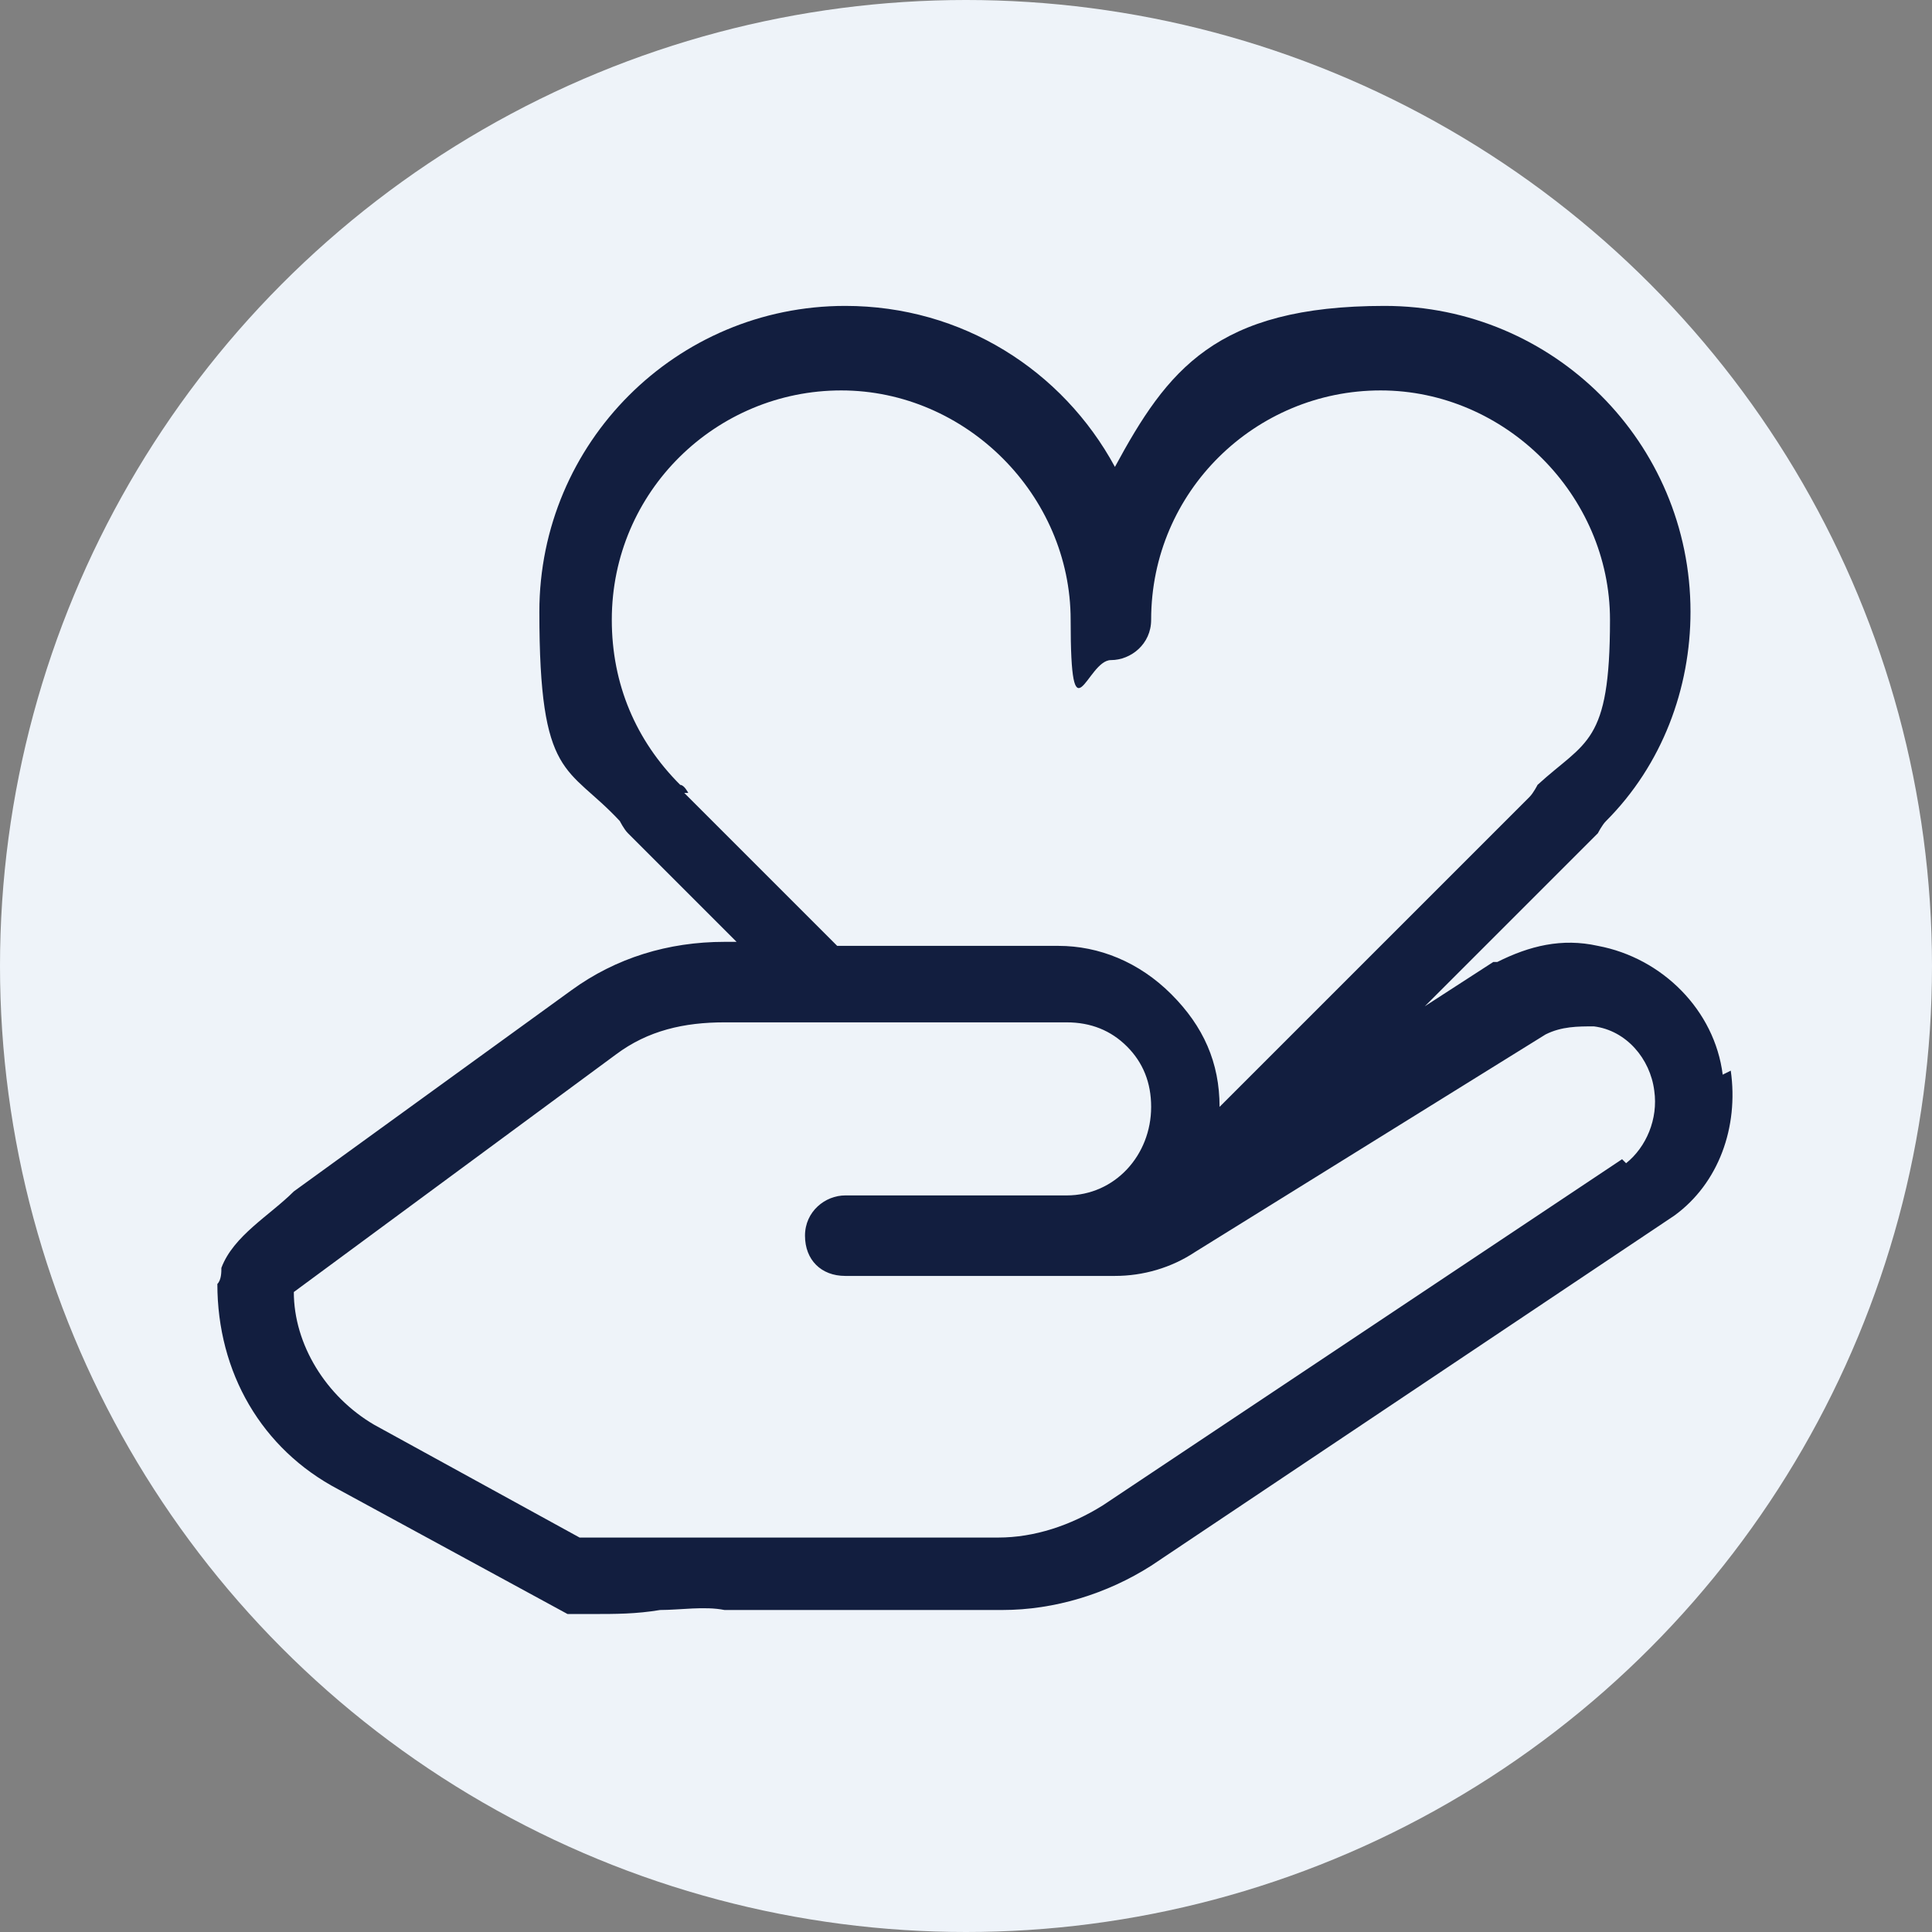 <?xml version="1.0" encoding="UTF-8"?>
<svg id="b" data-name="Layer 2" xmlns="http://www.w3.org/2000/svg" viewBox="0 0 48 48">
  <rect x="0" y="0" width="48" height="48" fill="#808080" stroke="none"/>
  <defs>
    <style>
      .d {
        fill: #121e3f;
      }

      .d, .e {
        stroke-width: 0px;
      }

      .e {
        fill: #eef3f9;
      }
    </style>
  </defs>
  <g id="c" data-name="Layer 1">
    <circle class="e" cx="24" cy="24" r="24"/>
    <path class="d" d="m42.8,26.7c-.2-1.6-1.5-2.9-3.1-3.2-.9-.2-1.7,0-2.5.4,0,0,0,0-.1,0l-1.7,1.1,4.3-4.3c0,0,.1-.2.2-.3,1.4-1.4,2.1-3.3,2.1-5.2,0-4.2-3.4-7.6-7.6-7.6s-5.4,1.6-6.7,4c-1.3-2.4-3.8-4-6.7-4-4.2,0-7.6,3.4-7.6,7.6s.7,3.8,2,5.2c0,0,.1.2.2.3l2.7,2.7h-.3c-1.4,0-2.7.4-3.8,1.2l-6.9,5s0,0,0,0c-.6.6-1.5,1.1-1.8,1.9,0,.1,0,.3-.1.4h0c0,2.2,1.1,4.1,3,5.1l5.7,3.1c0,0,.2,0,.3,0,.1,0,.2,0,.3,0,.6,0,1.1,0,1.7-.1.5,0,1.1-.1,1.6,0h6.9c1.3,0,2.6-.4,3.7-1.1l13-8.7s0,0,0,0c1.1-.8,1.6-2.2,1.4-3.6Zm-25.7-7c0,0-.1-.2-.2-.2-1.1-1.1-1.7-2.5-1.7-4.1,0-3.2,2.6-5.7,5.7-5.7s5.7,2.6,5.7,5.7.4,1,1,1h0c.5,0,1-.4,1-1,0-3.2,2.6-5.7,5.7-5.7s5.7,2.6,5.7,5.7-.6,3-1.8,4.1c0,0-.1.2-.2.3l-7.7,7.7c0-1.1-.4-2-1.2-2.8-.8-.8-1.8-1.2-2.8-1.2h-5.5l-3.8-3.8Zm23.2,9.1l-12.9,8.6c-.8.5-1.7.8-2.6.8h-10.4s0,0,0,0l-5.1-2.8c-1.2-.7-2-2-2-3.3h0c0,0,8-5.9,8-5.9.8-.6,1.7-.8,2.7-.8h8.5c.6,0,1.1.2,1.5.6.4.4.6.9.6,1.5h0c0,1.2-.9,2.2-2.1,2.2h-5.5c-.5,0-1,.4-1,1s.4,1,1,1h6.7c.7,0,1.4-.2,2-.6l8.7-5.4s0,0,0,0c.4-.2.8-.2,1.2-.2.8.1,1.4.8,1.5,1.6.1.7-.2,1.4-.7,1.8Z"/>
  </g>
</svg>